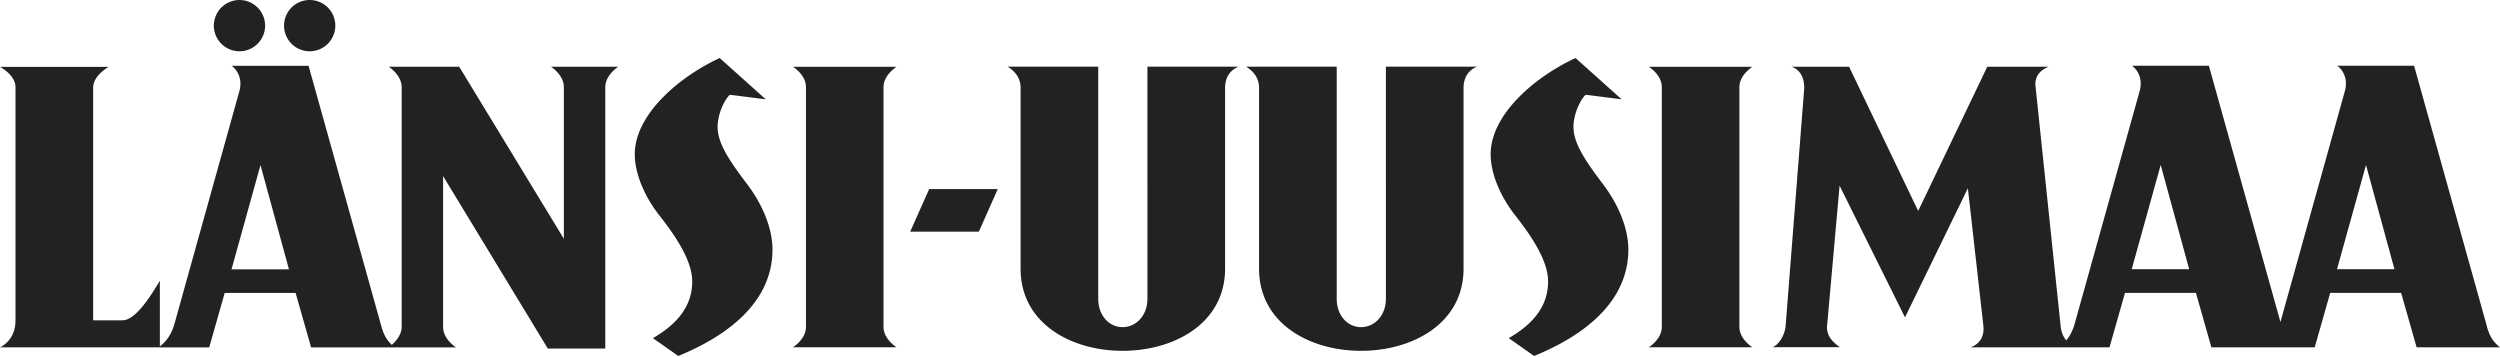 <svg xmlns="http://www.w3.org/2000/svg" width="210" height="30" fill="none" viewBox="0 0 210 30">
  <path fill="#222220" d="m208.917 27.467-6.134-21.948h-6.456s1.059.706.627 2.184l-5.397 19.344-6.012-21.528h-6.456s1.059.706.627 2.184l-5.471 19.588c-.164.553-.413.98-.681 1.302-.243-.292-.389-.627-.462-1.126l-2.112-20.16c-.097-.796.262-1.362 1.089-1.703h-5.147l-5.805 12.115-5.805-12.115h-4.832c.767.262 1.102 1.016 1.059 1.886l-1.564 19.97c-.109.78-.596 1.51-1.089 1.705h5.653c-.816-.578-1.077-1.065-1.083-1.704l1.059-11.866 5.494 11.063 5.282-10.844 1.314 11.66c.037.845-.322 1.41-1.083 1.703h11.665l1.302-4.576h5.957l1.302 4.576h8.677l1.302-4.576h5.957l1.302 4.576H210c-.572-.444-.888-.974-1.089-1.704m-29.846-4.862 2.434-8.756 2.391 8.756h-4.825Zm17.244 0 2.434-8.756 2.391 8.756h-4.825ZM116.415 25.1c0 1.406-.955 2.38-2.087 2.38-1.132 0-2.044-.98-2.044-2.38V5.598h-7.613c.706.444 1.065 1.01 1.09 1.704v15.267c0 4.606 4.259 6.9 8.567 6.9s8.61-2.288 8.61-6.9V7.302c.037-.834.414-1.4 1.132-1.704h-7.655V25.1Zm15.754-14.403c0-1.095.547-2.282 1.028-2.738l3.018.383-3.87-3.468c-3.438 1.588-7.131 4.758-7.131 8.087 0 1.588.785 3.51 2.087 5.16 1.825 2.318 2.738 4.089 2.738 5.525 0 2.105-1.302 3.602-3.304 4.758l2.13 1.497c3.085-1.254 7.916-3.937 7.916-8.939 0-1.77-.827-3.785-2.13-5.494-1.436-1.893-2.476-3.42-2.476-4.765m15.023-5.093h-8.695s1.089.67 1.089 1.704v20.153c0 1.022-1.089 1.704-1.089 1.704h8.695s-1.089-.682-1.089-1.704V7.314c0-1.016 1.089-1.704 1.089-1.704ZM96.384 25.1c0 1.406-.955 2.38-2.087 2.38-1.132 0-2.045-.98-2.045-2.38V5.598H84.64c.706.444 1.065 1.01 1.09 1.704v15.267c0 4.606 4.259 6.9 8.567 6.9s8.61-2.288 8.61-6.9V7.302c.036-.834.414-1.4 1.132-1.704h-7.655V25.1ZM60.276 10.697c0-1.095.548-2.282 1.029-2.738l3.018.383-3.87-3.468c-3.432 1.588-7.132 4.758-7.132 8.087 0 1.588.785 3.51 2.087 5.16 1.826 2.318 2.739 4.089 2.739 5.525 0 2.105-1.303 3.602-3.304 4.758l2.13 1.497c3.084-1.254 7.916-3.937 7.916-8.939 0-1.77-.828-3.785-2.13-5.494-1.436-1.893-2.477-3.42-2.477-4.765M75.306 5.61h-8.695s1.089.67 1.089 1.704v20.153c0 1.022-1.09 1.704-1.09 1.704h8.696s-1.09-.682-1.09-1.704V7.314c0-1.016 1.09-1.704 1.09-1.704ZM47.364 7.326v12.73L38.572 5.604h-5.92s1.088.688 1.088 1.722v20.141c0 .657-.505 1.217-.827 1.503-.426-.402-.688-.876-.858-1.49L25.92 5.53h-6.456s1.06.706.627 2.185l-5.464 19.587c-.274.9-.755 1.466-1.199 1.789v-5.513c-1.186 2.014-2.233 3.31-3.127 3.328H7.825V7.357c0-1.023 1.302-1.74 1.302-1.74H0s1.302.68 1.302 1.703v19.593C1.302 28.641 0 29.177 0 29.177h13.314s-.012 0-.012.006h4.271l1.302-4.576h5.957l1.302 4.576H38.31s-1.089-.67-1.089-1.722V14.792l8.793 14.482h4.83V7.326c0-1.028 1.09-1.722 1.09-1.722h-5.659s1.09.67 1.09 1.722ZM19.447 22.623l2.434-8.756 2.391 8.756h-4.825Zm57.009-3.163h5.768l1.588-3.579H78.05l-1.594 3.578ZM20.116 4.308a2.158 2.158 0 0 0 2.154-2.154A2.158 2.158 0 0 0 20.116 0a2.158 2.158 0 0 0-2.154 2.154c0 1.187.968 2.154 2.154 2.154Zm5.897 0a2.154 2.154 0 1 0 0-4.308 2.154 2.154 0 0 0 0 4.308Z"/>
</svg>
